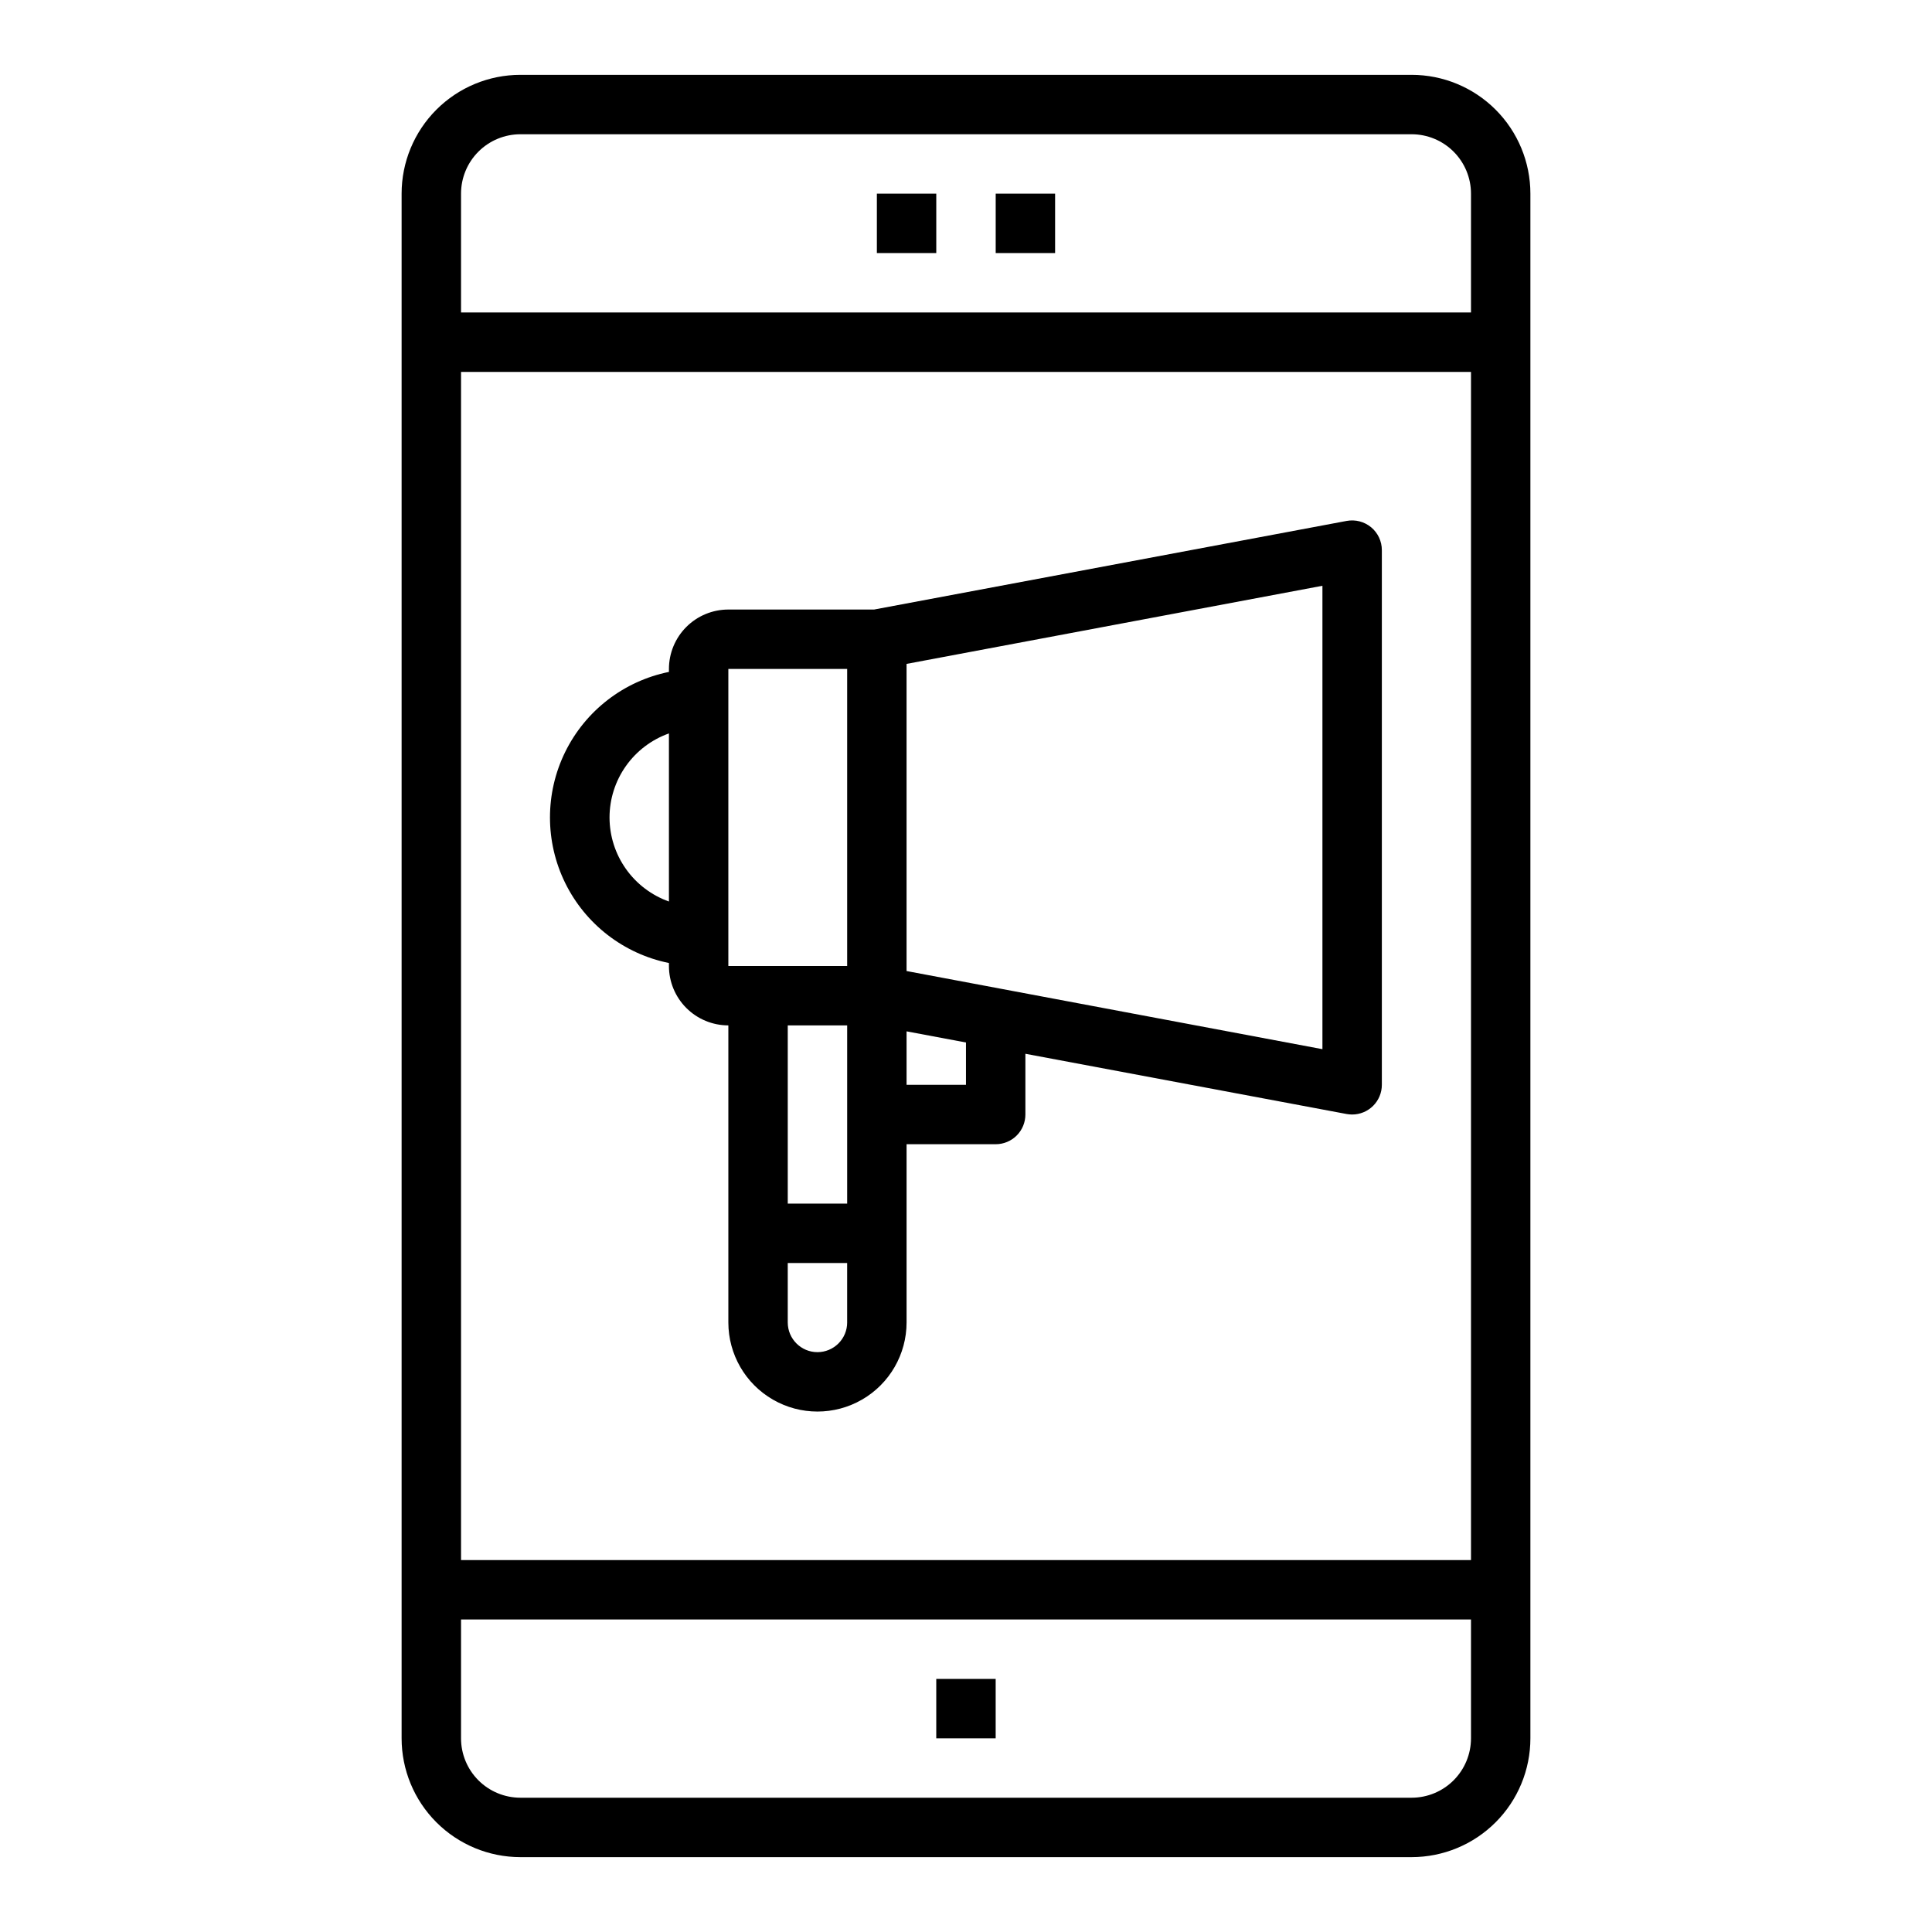 <?xml version="1.0" encoding="UTF-8"?>
<!-- Uploaded to: ICON Repo, www.svgrepo.com, Generator: ICON Repo Mixer Tools -->
<svg fill="#000000" width="800px" height="800px" version="1.1" viewBox="144 144 512 512" xmlns="http://www.w3.org/2000/svg">
 <g>
  <path d="m376.38 195.32h15.742v15.742h-15.742z"/>
  <path d="m407.87 195.32h15.742v15.742h-15.742z"/>
  <path d="m281.92 636.16h236.16c8.352 0 16.359-3.32 22.266-9.223 5.906-5.906 9.223-13.914 9.223-22.266v-409.35c0-8.348-3.316-16.359-9.223-22.266-5.906-5.902-13.914-9.223-22.266-9.223h-236.16c-8.352 0-16.359 3.32-22.266 9.223-5.906 5.906-9.223 13.918-9.223 22.266v409.35c0 8.352 3.316 16.359 9.223 22.266 5.906 5.902 13.914 9.223 22.266 9.223zm236.16-15.742-236.16-0.004c-4.176 0-8.18-1.656-11.133-4.609-2.953-2.953-4.609-6.957-4.609-11.133v-31.488h267.65v31.488c0 4.176-1.66 8.18-4.613 11.133-2.953 2.953-6.957 4.609-11.133 4.609zm-251.9-62.98v-314.88h267.65v314.88zm15.742-377.86h236.16c4.176 0 8.18 1.66 11.133 4.609 2.953 2.953 4.613 6.957 4.613 11.133v31.488h-267.65v-31.488c0-4.176 1.656-8.18 4.609-11.133 2.953-2.949 6.957-4.609 11.133-4.609z"/>
  <path d="m507.36 283.73c-1.805-1.492-4.18-2.106-6.484-1.68l-125.23 23.484h-38.625c-4.176 0-8.18 1.656-11.133 4.609s-4.613 6.957-4.613 11.133v0.789c-11.953 2.426-22.109 10.262-27.492 21.211-5.379 10.949-5.379 23.773 0 34.723 5.383 10.949 15.539 18.785 27.492 21.211v0.789c0 4.176 1.66 8.18 4.613 11.133 2.953 2.949 6.957 4.609 11.133 4.609v78.719c0 8.438 4.5 16.234 11.809 20.453 7.305 4.219 16.309 4.219 23.613 0 7.309-4.219 11.809-12.016 11.809-20.453v-47.23h23.617c2.086 0 4.09-0.828 5.566-2.305 1.477-1.477 2.305-3.481 2.305-5.566v-16.098l85.137 15.965c0.48 0.086 0.969 0.129 1.457 0.133 2.086 0 4.09-0.832 5.566-2.305 1.477-1.477 2.305-3.481 2.305-5.566v-141.7c0-2.34-1.039-4.562-2.844-6.059zm-170.34 37.547h31.488v78.723h-31.488zm-31.488 39.359c0.004-4.883 1.52-9.641 4.34-13.629 2.82-3.988 6.801-7.004 11.402-8.641v44.543c-4.602-1.637-8.582-4.652-11.402-8.641s-4.336-8.75-4.34-13.633zm62.977 55.105v47.23l-15.746 0.004v-47.234zm-7.875 86.594c-4.348 0-7.871-3.527-7.871-7.875v-15.742h15.742v15.742h0.004c0 2.09-0.832 4.094-2.309 5.566-1.477 1.477-3.477 2.309-5.566 2.309zm39.359-70.848h-15.742v-14.168l15.742 2.953zm94.465-9.445-110.21-20.707v-81.395l110.21-20.703z"/>
  <path d="m392.12 588.93h15.742v15.742h-15.742z"/>
 </g>
</svg>